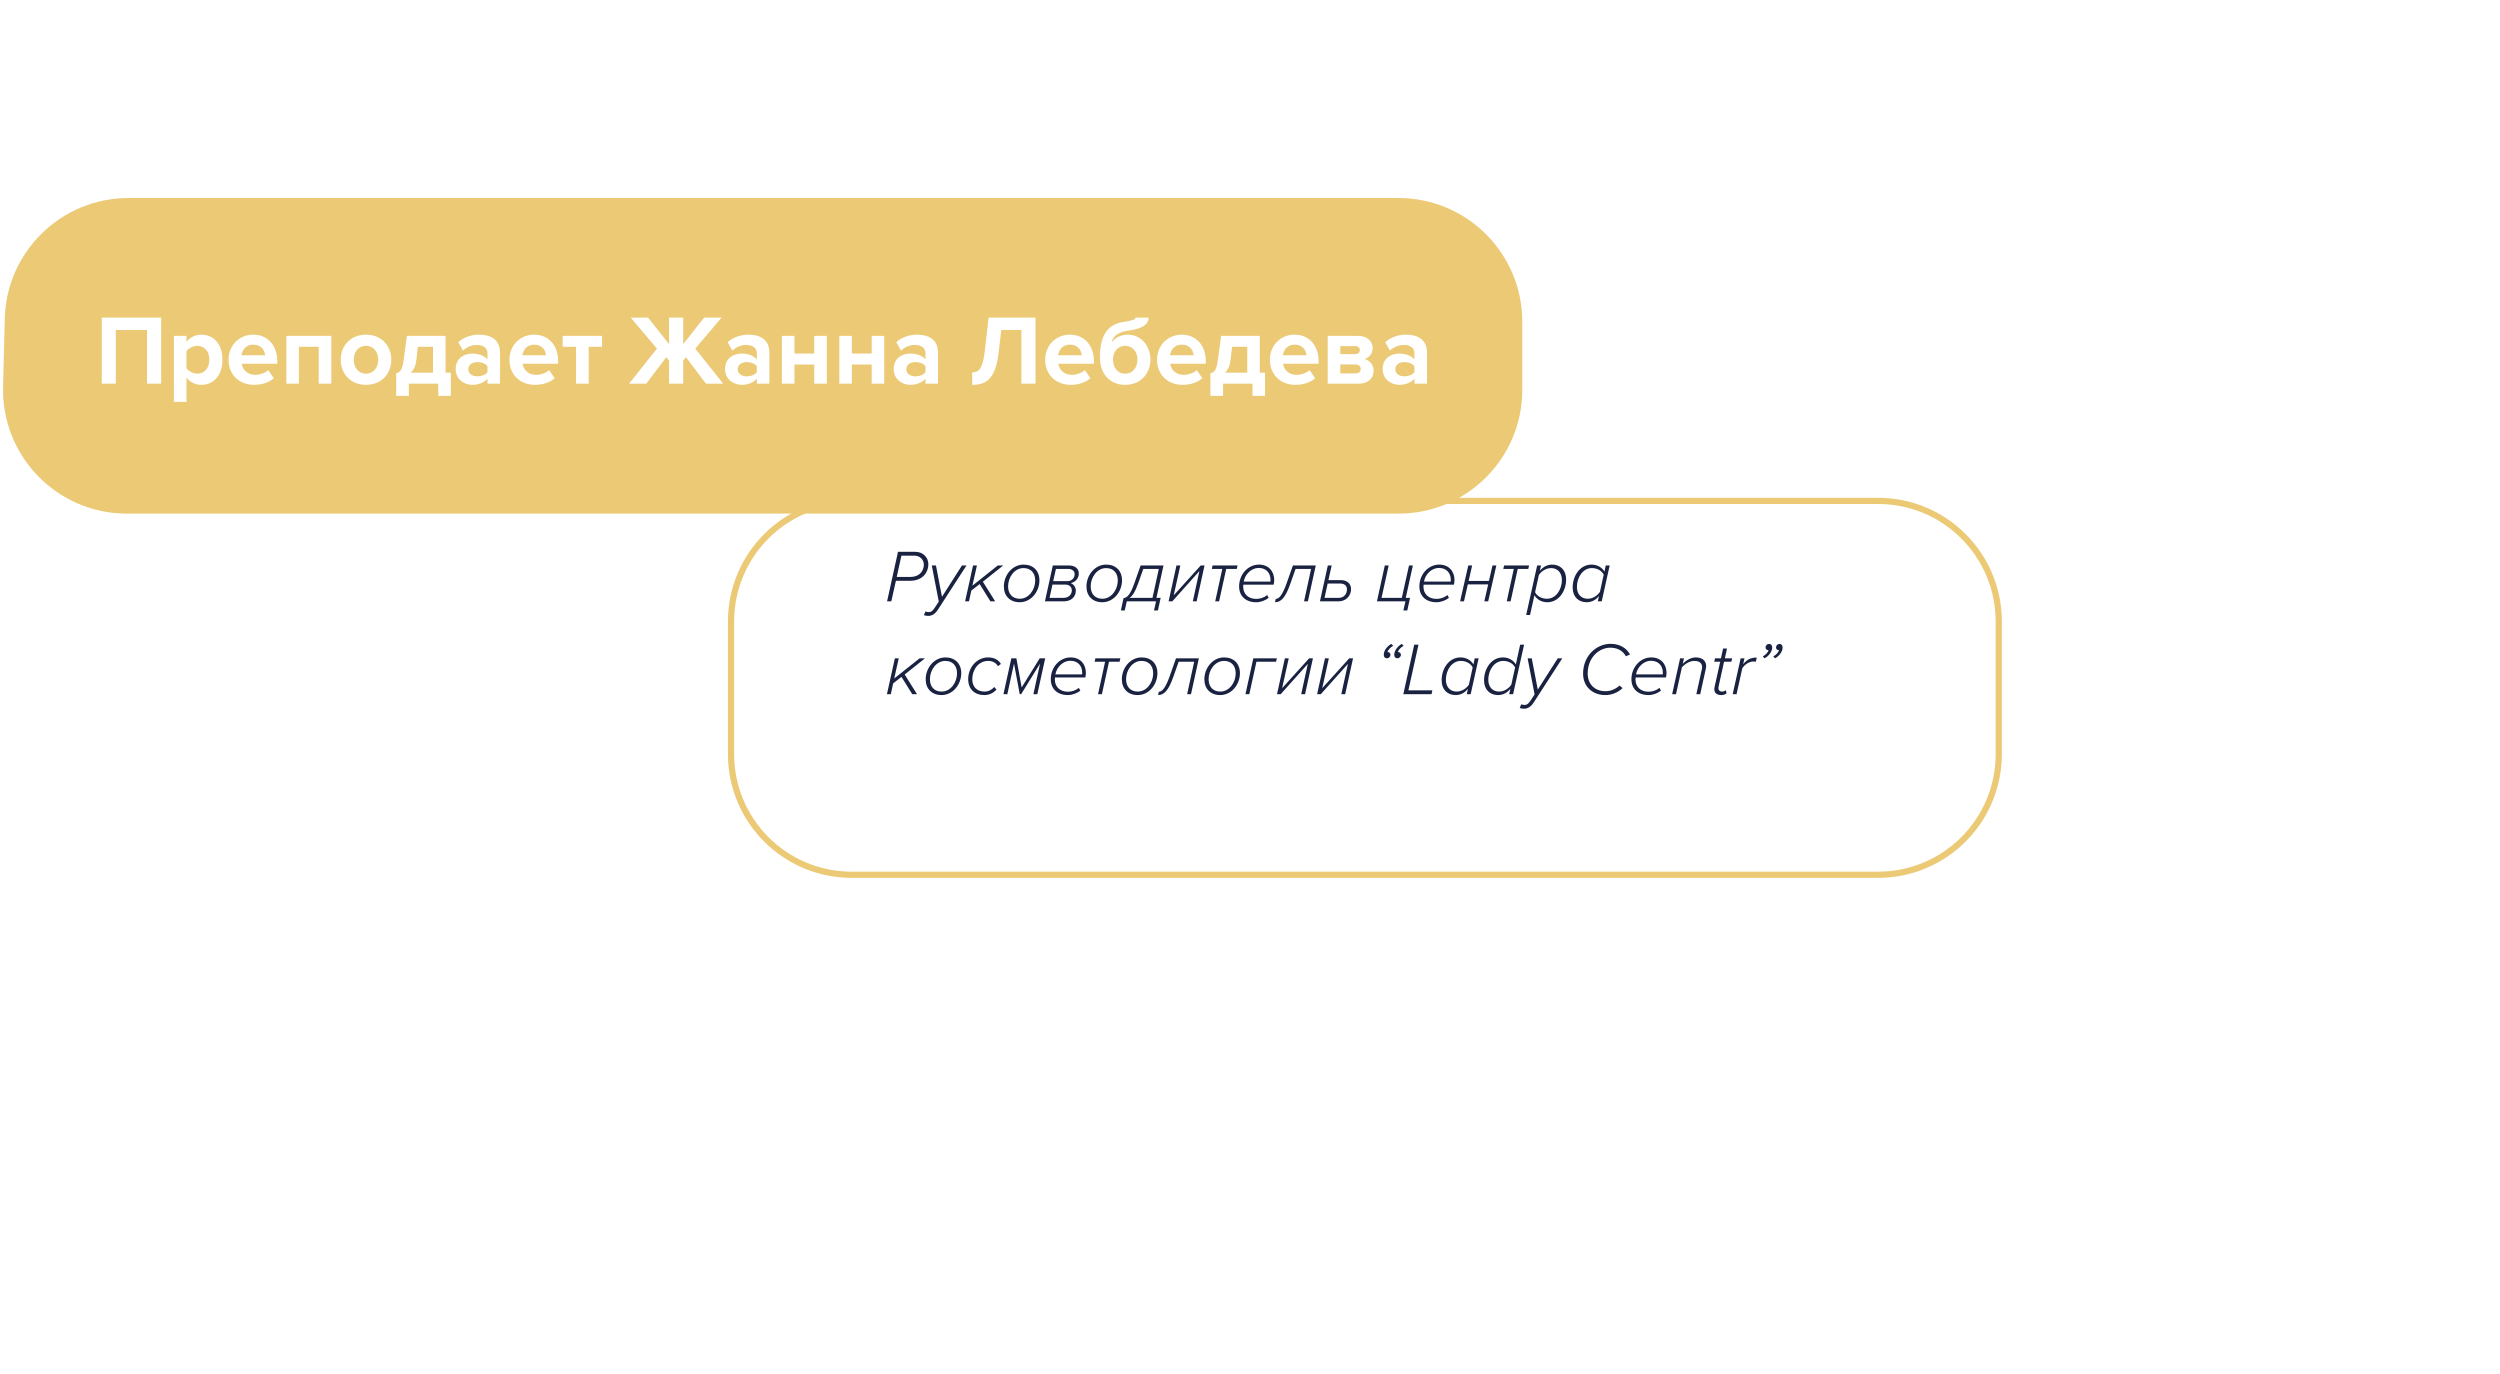 <?xml version="1.0" encoding="UTF-8"?> <svg xmlns="http://www.w3.org/2000/svg" width="404" height="222" viewBox="0 0 404 222" fill="none"> <g filter="url(#filter0_d)"> <path d="M117.634 90.445C117.634 79.4 126.589 70.445 137.634 70.445H303.5C314.545 70.445 323.5 79.4 323.5 90.445V111.862C323.5 122.908 314.545 131.862 303.5 131.862H137.634C126.589 131.862 117.634 122.908 117.634 111.862V90.445Z" fill="white"></path> <path d="M118.134 90.445C118.134 79.676 126.865 70.945 137.634 70.945H303.5C314.269 70.945 323 79.676 323 90.445V111.862C323 122.632 314.269 131.362 303.5 131.362H137.634C126.865 131.362 118.134 122.632 118.134 111.862V90.445Z" stroke="#EBC975"></path> </g> <path d="M144.036 97.179L144.78 93.855H147.06C149.184 93.855 150.024 92.415 150.024 91.179C150.024 90.111 149.184 89.175 147.924 89.175H145.116L143.352 97.179H144.036ZM144.912 93.231L145.668 89.799H147.816C148.668 89.799 149.292 90.471 149.292 91.227C149.292 92.283 148.572 93.231 147.144 93.231H144.912ZM149.307 99.411C149.487 99.483 149.751 99.531 149.991 99.531C150.651 99.531 151.155 99.171 151.611 98.451L156.183 91.383H155.451L152.223 96.447L151.251 91.383H150.579L151.707 97.215L151.023 98.259C150.675 98.775 150.423 98.919 150.111 98.919C149.883 98.919 149.667 98.871 149.547 98.811L149.307 99.411ZM160.821 97.179L158.829 93.999L162.117 91.383H161.241L157.137 94.647L157.869 91.383H157.245L155.961 97.179H156.585L156.969 95.439L158.313 94.383L160.053 97.179H160.821ZM164.78 97.323C166.616 97.323 167.972 95.619 167.972 93.783C167.972 92.247 166.976 91.239 165.416 91.239C163.58 91.239 162.224 92.943 162.224 94.779C162.224 96.315 163.22 97.323 164.78 97.323ZM164.792 96.759C163.604 96.759 162.908 95.967 162.908 94.755C162.908 93.255 163.952 91.803 165.404 91.803C166.592 91.803 167.288 92.595 167.288 93.807C167.288 95.307 166.244 96.759 164.792 96.759ZM171.887 97.179C173.123 97.179 173.855 96.435 173.855 95.451C173.855 94.887 173.495 94.407 173.027 94.227C173.855 94.059 174.335 93.411 174.335 92.667C174.335 91.803 173.615 91.383 172.751 91.383H170.135L168.863 97.179H171.887ZM169.607 96.615L170.075 94.467H172.151C172.835 94.467 173.207 94.887 173.207 95.415C173.207 96.099 172.655 96.615 171.887 96.615H169.607ZM170.195 93.915L170.639 91.935H172.559C173.183 91.935 173.663 92.211 173.663 92.775C173.663 93.363 173.255 93.915 172.487 93.915H170.195ZM178.127 97.323C179.963 97.323 181.319 95.619 181.319 93.783C181.319 92.247 180.323 91.239 178.763 91.239C176.927 91.239 175.571 92.943 175.571 94.779C175.571 96.315 176.567 97.323 178.127 97.323ZM178.139 96.759C176.951 96.759 176.255 95.967 176.255 94.755C176.255 93.255 177.299 91.803 178.751 91.803C179.939 91.803 180.635 92.595 180.635 93.807C180.635 95.307 179.591 96.759 178.139 96.759ZM181.131 98.655H181.755L182.091 97.179H186.819L186.483 98.655H187.119L187.563 96.615H186.879L188.019 91.383H184.323L183.303 94.275C182.643 96.135 182.139 96.591 181.563 96.663L181.131 98.655ZM184.755 91.935H187.263L186.243 96.615H182.523C183.015 96.315 183.435 95.655 183.903 94.347L184.755 91.935ZM189.444 97.179L193.824 92.283L192.756 97.179H193.38L194.652 91.383H194.04L189.672 96.207L190.74 91.383H190.116L188.844 97.179H189.444ZM197.004 97.179L198.156 91.935H199.86L199.992 91.383H195.948L195.828 91.935H197.52L196.38 97.179H197.004ZM203 97.323C203.756 97.323 204.5 97.011 205.016 96.615L204.776 96.159C204.272 96.579 203.612 96.783 203.024 96.783C201.608 96.783 200.9 95.883 200.9 94.815C200.9 94.707 200.912 94.551 200.924 94.479H205.82C205.855 94.335 205.916 93.999 205.916 93.747C205.916 92.331 205.004 91.239 203.456 91.239C201.656 91.239 200.24 92.835 200.24 94.767C200.24 96.279 201.26 97.323 203 97.323ZM200.984 93.987C201.188 92.799 202.22 91.779 203.384 91.779C204.632 91.779 205.316 92.595 205.316 93.723C205.316 93.795 205.316 93.927 205.304 93.987H200.984ZM206.04 97.323C207.024 97.323 207.744 96.543 208.512 94.347L209.364 91.935H211.872L210.732 97.179H211.356L212.628 91.383H208.932L207.912 94.275C207.252 96.135 206.712 96.783 206.16 96.783L206.04 97.323ZM214.573 91.383L213.301 97.179H216.289C217.549 97.179 218.329 96.255 218.329 95.211C218.329 94.335 217.717 93.747 216.685 93.747H214.669L215.197 91.383H214.573ZM216.565 94.299C217.285 94.299 217.669 94.659 217.669 95.247C217.669 96.015 217.153 96.615 216.349 96.615H214.045L214.549 94.299H216.565ZM226.784 98.655H227.42L227.864 96.615H227.168L228.32 91.383H227.696L226.532 96.615H223.256L224.408 91.383H223.784L222.512 97.179H227.12L226.784 98.655ZM232.132 97.323C232.888 97.323 233.632 97.011 234.148 96.615L233.908 96.159C233.404 96.579 232.744 96.783 232.156 96.783C230.74 96.783 230.032 95.883 230.032 94.815C230.032 94.707 230.044 94.551 230.056 94.479H234.952C234.988 94.335 235.048 93.999 235.048 93.747C235.048 92.331 234.136 91.239 232.588 91.239C230.788 91.239 229.372 92.835 229.372 94.767C229.372 96.279 230.392 97.323 232.132 97.323ZM230.116 93.987C230.32 92.799 231.352 91.779 232.516 91.779C233.764 91.779 234.448 92.595 234.448 93.723C234.448 93.795 234.448 93.927 234.436 93.987H230.116ZM236.577 97.179L237.201 94.443H240.489L239.865 97.179H240.489L241.809 91.383H241.185L240.609 93.879H237.333L237.897 91.383H237.273L235.953 97.179H236.577ZM244.113 97.179L245.265 91.935H246.969L247.101 91.383H243.057L242.937 91.935H244.629L243.489 97.179H244.113ZM250.049 97.323C251.873 97.323 253.085 95.559 253.085 93.627C253.085 92.127 252.149 91.239 250.829 91.239C250.001 91.239 249.305 91.647 248.837 92.259L249.029 91.383H248.405L246.629 99.387H247.253L247.961 96.195C248.357 96.855 249.089 97.323 250.049 97.323ZM249.989 96.759C249.053 96.759 248.357 96.279 248.069 95.703L248.681 92.919C249.089 92.319 249.833 91.803 250.649 91.803C251.705 91.803 252.401 92.547 252.401 93.735C252.401 95.259 251.453 96.759 249.989 96.759ZM257.193 91.239C255.357 91.239 254.145 92.991 254.145 94.947C254.145 96.447 255.081 97.323 256.413 97.323C257.241 97.323 257.925 96.915 258.405 96.303L258.201 97.179H258.837L260.121 91.383H259.485L259.281 92.367C258.885 91.707 258.141 91.239 257.193 91.239ZM257.241 91.803C258.177 91.803 258.873 92.283 259.161 92.859L258.549 95.643C258.153 96.243 257.397 96.759 256.581 96.759C255.525 96.759 254.829 96.027 254.829 94.839C254.829 93.303 255.789 91.803 257.241 91.803ZM148.188 112.179L146.196 108.999L149.484 106.383H148.608L144.504 109.647L145.236 106.383H144.612L143.328 112.179H143.952L144.336 110.439L145.68 109.383L147.42 112.179H148.188ZM152.147 112.323C153.983 112.323 155.339 110.619 155.339 108.783C155.339 107.247 154.343 106.239 152.783 106.239C150.947 106.239 149.591 107.943 149.591 109.779C149.591 111.315 150.587 112.323 152.147 112.323ZM152.159 111.759C150.971 111.759 150.275 110.967 150.275 109.755C150.275 108.255 151.319 106.803 152.771 106.803C153.959 106.803 154.655 107.595 154.655 108.807C154.655 110.307 153.611 111.759 152.159 111.759ZM159.038 112.323C159.914 112.323 160.526 111.975 161.03 111.447L160.67 111.015C160.298 111.459 159.746 111.759 159.098 111.759C157.97 111.759 157.118 111.087 157.118 109.767C157.118 108.243 158.102 106.803 159.698 106.803C160.334 106.803 160.934 107.067 161.27 107.655L161.75 107.295C161.354 106.623 160.67 106.239 159.674 106.239C157.862 106.239 156.458 107.847 156.458 109.755C156.458 111.399 157.55 112.323 159.038 112.323ZM167.632 112.179L168.904 106.383H168.016L165.1 111.087L164.248 106.383H163.432L162.16 112.179H162.784L163.864 107.235L164.788 112.179H165.016L168.076 107.235L166.996 112.179H167.632ZM172.566 112.323C173.322 112.323 174.066 112.011 174.582 111.615L174.342 111.159C173.838 111.579 173.178 111.783 172.59 111.783C171.174 111.783 170.466 110.883 170.466 109.815C170.466 109.707 170.478 109.551 170.49 109.479H175.386C175.422 109.335 175.482 108.999 175.482 108.747C175.482 107.331 174.57 106.239 173.022 106.239C171.222 106.239 169.806 107.835 169.806 109.767C169.806 111.279 170.826 112.323 172.566 112.323ZM170.55 108.987C170.754 107.799 171.786 106.779 172.95 106.779C174.198 106.779 174.882 107.595 174.882 108.723C174.882 108.795 174.882 108.927 174.87 108.987H170.55ZM178.067 112.179L179.219 106.935H180.923L181.055 106.383H177.011L176.891 106.935H178.583L177.443 112.179H178.067ZM183.846 112.323C185.682 112.323 187.038 110.619 187.038 108.783C187.038 107.247 186.042 106.239 184.482 106.239C182.646 106.239 181.29 107.943 181.29 109.779C181.29 111.315 182.286 112.323 183.846 112.323ZM183.858 111.759C182.67 111.759 181.974 110.967 181.974 109.755C181.974 108.255 183.018 106.803 184.47 106.803C185.658 106.803 186.354 107.595 186.354 108.807C186.354 110.307 185.31 111.759 183.858 111.759ZM187.149 112.323C188.133 112.323 188.853 111.543 189.621 109.347L190.473 106.935H192.981L191.841 112.179H192.465L193.737 106.383H190.041L189.021 109.275C188.361 111.135 187.821 111.783 187.269 111.783L187.149 112.323ZM197.182 112.323C199.018 112.323 200.374 110.619 200.374 108.783C200.374 107.247 199.378 106.239 197.818 106.239C195.982 106.239 194.626 107.943 194.626 109.779C194.626 111.315 195.622 112.323 197.182 112.323ZM197.194 111.759C196.006 111.759 195.31 110.967 195.31 109.755C195.31 108.255 196.354 106.803 197.806 106.803C198.994 106.803 199.69 107.595 199.69 108.807C199.69 110.307 198.646 111.759 197.194 111.759ZM206.341 106.383H202.537L201.265 112.179H201.889L203.041 106.935H206.209L206.341 106.383ZM206.963 112.179L211.343 107.283L210.275 112.179H210.899L212.171 106.383H211.559L207.191 111.207L208.259 106.383H207.635L206.363 112.179H206.963ZM213.444 112.179L217.824 107.283L216.756 112.179H217.38L218.652 106.383H218.04L213.672 111.207L214.74 106.383H214.116L212.844 112.179H213.444ZM225.309 105.807C225.309 106.191 225.525 106.383 225.813 106.383C226.113 106.383 226.389 106.131 226.389 105.819C226.389 105.567 226.197 105.375 225.969 105.375C225.945 105.375 225.897 105.375 225.885 105.375C225.993 105.003 226.389 104.595 226.821 104.367L226.533 104.055C225.897 104.391 225.309 105.123 225.309 105.807ZM223.617 105.807C223.617 106.191 223.845 106.383 224.121 106.383C224.421 106.383 224.697 106.131 224.697 105.819C224.697 105.567 224.505 105.375 224.289 105.375C224.265 105.375 224.205 105.375 224.205 105.375C224.313 105.003 224.697 104.595 225.141 104.367L224.841 104.055C224.205 104.391 223.617 105.123 223.617 105.807ZM231.338 112.179L231.47 111.555H227.594L229.226 104.175H228.542L226.778 112.179H231.338ZM236.018 106.239C234.182 106.239 232.97 107.991 232.97 109.947C232.97 111.447 233.906 112.323 235.238 112.323C236.066 112.323 236.75 111.915 237.23 111.303L237.026 112.179H237.662L238.946 106.383H238.31L238.106 107.367C237.71 106.707 236.966 106.239 236.018 106.239ZM236.066 106.803C237.002 106.803 237.698 107.283 237.986 107.859L237.374 110.643C236.978 111.243 236.222 111.759 235.406 111.759C234.35 111.759 233.654 111.027 233.654 109.839C233.654 108.303 234.614 106.803 236.066 106.803ZM242.873 106.239C241.037 106.239 239.825 107.991 239.825 109.947C239.825 111.447 240.761 112.323 242.093 112.323C242.921 112.323 243.605 111.915 244.085 111.303L243.881 112.179H244.517L246.293 104.175H245.657L244.961 107.367C244.565 106.707 243.821 106.239 242.873 106.239ZM242.921 106.803C243.857 106.803 244.553 107.283 244.841 107.859L244.229 110.643C243.833 111.243 243.077 111.759 242.261 111.759C241.205 111.759 240.509 111.027 240.509 109.839C240.509 108.303 241.469 106.803 242.921 106.803ZM245.589 114.411C245.769 114.483 246.033 114.531 246.273 114.531C246.933 114.531 247.437 114.171 247.893 113.451L252.465 106.383H251.733L248.505 111.447L247.533 106.383H246.861L247.989 112.215L247.305 113.259C246.957 113.775 246.705 113.919 246.393 113.919C246.165 113.919 245.949 113.871 245.829 113.811L245.589 114.411ZM259.427 112.323C260.387 112.323 261.395 111.975 262.211 111.195L261.719 110.787C261.011 111.411 260.243 111.699 259.463 111.699C257.687 111.699 256.571 110.547 256.571 108.831C256.571 106.275 258.395 104.667 260.219 104.667C261.251 104.667 262.199 105.063 262.751 106.059L263.411 105.759C262.799 104.655 261.671 104.043 260.267 104.043C258.023 104.043 255.827 105.939 255.827 108.855C255.827 110.943 257.327 112.323 259.427 112.323ZM266.398 112.323C267.154 112.323 267.898 112.011 268.414 111.615L268.174 111.159C267.67 111.579 267.01 111.783 266.422 111.783C265.006 111.783 264.298 110.883 264.298 109.815C264.298 109.707 264.31 109.551 264.322 109.479H269.218C269.254 109.335 269.314 108.999 269.314 108.747C269.314 107.331 268.402 106.239 266.854 106.239C265.054 106.239 263.638 107.835 263.638 109.767C263.638 111.279 264.658 112.323 266.398 112.323ZM264.382 108.987C264.586 107.799 265.618 106.779 266.782 106.779C268.03 106.779 268.714 107.595 268.714 108.723C268.714 108.795 268.714 108.927 268.702 108.987H264.382ZM274.755 112.179L275.643 108.147C275.679 108.015 275.715 107.763 275.715 107.655C275.715 106.707 275.007 106.239 274.023 106.239C273.207 106.239 272.451 106.755 271.935 107.259L272.127 106.383H271.503L270.219 112.179H270.843L271.803 107.811C272.307 107.295 273.051 106.803 273.807 106.803C274.515 106.803 275.067 107.103 275.067 107.823C275.067 107.967 275.019 108.135 274.995 108.243L274.131 112.179H274.755ZM278.187 112.323C278.523 112.323 278.799 112.215 279.015 112.047L278.895 111.543C278.751 111.651 278.511 111.759 278.283 111.759C277.899 111.759 277.695 111.555 277.695 111.207C277.695 111.099 277.707 111.015 277.719 110.955L278.607 106.935H279.783L279.915 106.383H278.739L279.087 104.799H278.451L278.103 106.383H277.143L277.023 106.935H277.983L277.071 111.039C277.047 111.159 277.035 111.303 277.035 111.351C277.035 112.023 277.467 112.323 278.187 112.323ZM280.628 112.179L281.564 107.955C281.936 107.427 282.62 106.899 283.328 106.899C283.532 106.899 283.676 106.923 283.748 106.935L283.892 106.263C282.86 106.263 282.296 106.623 281.696 107.319L281.912 106.383H281.288L280.004 112.179H280.628ZM286.392 104.631C286.392 104.259 286.164 104.055 285.876 104.055C285.576 104.055 285.312 104.307 285.312 104.631C285.312 104.871 285.504 105.063 285.72 105.063C285.744 105.063 285.792 105.063 285.804 105.063C285.696 105.435 285.312 105.843 284.868 106.071L285.156 106.383C285.792 106.047 286.392 105.315 286.392 104.631ZM288.072 104.631C288.072 104.259 287.856 104.055 287.568 104.055C287.268 104.055 287.004 104.307 287.004 104.631C287.004 104.871 287.184 105.063 287.412 105.063C287.436 105.063 287.484 105.063 287.496 105.063C287.388 105.435 287.004 105.843 286.56 106.071L286.848 106.383C287.484 106.047 288.072 105.315 288.072 104.631Z" fill="#1A2241"></path> <path d="M0.769 51.512C1.034 40.66 9.907 32 20.763 32H226C237.046 32 246 40.954 246 52V63C246 74.046 237.046 83 226 83H20.494C9.257 83 0.226 73.745 0.5 62.512L0.769 51.512Z" fill="#EBC975"></path> <path d="M26.047 62V51.328H16.447V62H18.719V53.328H23.759V62H26.047ZM32.518 62.192C34.502 62.192 35.942 60.704 35.942 58.128C35.942 55.552 34.502 54.08 32.518 54.08C31.574 54.08 30.726 54.496 30.134 55.248V54.272H28.102V64.944H30.134V61.008C30.758 61.808 31.606 62.192 32.518 62.192ZM31.878 60.384C31.222 60.384 30.47 59.984 30.134 59.504V56.768C30.47 56.272 31.222 55.888 31.878 55.888C33.046 55.888 33.83 56.8 33.83 58.128C33.83 59.472 33.046 60.384 31.878 60.384ZM41.062 62.192C42.262 62.192 43.478 61.824 44.246 61.12L43.35 59.808C42.854 60.288 41.942 60.576 41.286 60.576C39.974 60.576 39.19 59.76 39.062 58.784H44.806V58.336C44.806 55.808 43.238 54.08 40.934 54.08C38.582 54.08 36.934 55.888 36.934 58.128C36.934 60.608 38.71 62.192 41.062 62.192ZM42.838 57.408H39.03C39.126 56.64 39.67 55.696 40.934 55.696C42.278 55.696 42.79 56.672 42.838 57.408ZM53.538 62V54.272H46.274V62H48.306V56.048H51.506V62H53.538ZM59.139 62.192C61.699 62.192 63.235 60.336 63.235 58.128C63.235 55.936 61.699 54.08 59.139 54.08C56.595 54.08 55.059 55.936 55.059 58.128C55.059 60.336 56.595 62.192 59.139 62.192ZM59.139 60.384C57.875 60.384 57.171 59.344 57.171 58.128C57.171 56.928 57.875 55.888 59.139 55.888C60.403 55.888 61.123 56.928 61.123 58.128C61.123 59.344 60.403 60.384 59.139 60.384ZM64.022 63.968H66.07V62H70.822V63.968H72.854V60.224H72.006V54.272H65.75L65.254 58.016C65.014 59.888 64.646 60.192 64.022 60.304V63.968ZM67.526 56.048H69.974V60.224H66.39C66.87 59.776 67.174 59.088 67.286 58.144L67.526 56.048ZM80.805 62V57.008C80.805 54.784 79.189 54.08 77.429 54.08C76.213 54.08 74.997 54.464 74.053 55.296L74.821 56.656C75.477 56.048 76.245 55.744 77.077 55.744C78.101 55.744 78.773 56.256 78.773 57.04V58.08C78.261 57.472 77.349 57.136 76.325 57.136C75.093 57.136 73.637 57.824 73.637 59.632C73.637 61.36 75.093 62.192 76.325 62.192C77.333 62.192 78.245 61.824 78.773 61.2V62H80.805ZM77.141 60.816C76.341 60.816 75.685 60.4 75.685 59.68C75.685 58.928 76.341 58.512 77.141 58.512C77.797 58.512 78.437 58.736 78.773 59.184V60.144C78.437 60.592 77.797 60.816 77.141 60.816ZM86.453 62.192C87.653 62.192 88.868 61.824 89.636 61.12L88.74 59.808C88.245 60.288 87.332 60.576 86.677 60.576C85.365 60.576 84.581 59.76 84.453 58.784H90.197V58.336C90.197 55.808 88.629 54.08 86.325 54.08C83.972 54.08 82.325 55.888 82.325 58.128C82.325 60.608 84.1 62.192 86.453 62.192ZM88.228 57.408H84.421C84.516 56.64 85.061 55.696 86.325 55.696C87.668 55.696 88.18 56.672 88.228 57.408ZM95.136 62V56.048H97.296V54.272H90.928V56.048H93.088V62H95.136ZM104.44 62L107.672 57.728L108.12 58.272V62H110.408V58.272L110.856 57.728L114.088 62H116.872L112.36 56.336L116.6 51.328H113.784L110.408 55.616V51.328H108.12V55.616L104.728 51.328H101.928L106.168 56.336L101.656 62H104.44ZM124.336 62V57.008C124.336 54.784 122.72 54.08 120.96 54.08C119.744 54.08 118.528 54.464 117.584 55.296L118.352 56.656C119.008 56.048 119.776 55.744 120.608 55.744C121.632 55.744 122.304 56.256 122.304 57.04V58.08C121.792 57.472 120.88 57.136 119.856 57.136C118.624 57.136 117.168 57.824 117.168 59.632C117.168 61.36 118.624 62.192 119.856 62.192C120.864 62.192 121.776 61.824 122.304 61.2V62H124.336ZM120.672 60.816C119.872 60.816 119.216 60.4 119.216 59.68C119.216 58.928 119.872 58.512 120.672 58.512C121.328 58.512 121.968 58.736 122.304 59.184V60.144C121.968 60.592 121.328 60.816 120.672 60.816ZM128.384 62V58.912H131.584V62H133.616V54.272H131.584V57.136H128.384V54.272H126.352V62H128.384ZM137.665 62V58.912H140.865V62H142.897V54.272H140.865V57.136H137.665V54.272H135.633V62H137.665ZM151.586 62V57.008C151.586 54.784 149.97 54.08 148.21 54.08C146.994 54.08 145.778 54.464 144.834 55.296L145.602 56.656C146.258 56.048 147.026 55.744 147.858 55.744C148.882 55.744 149.554 56.256 149.554 57.04V58.08C149.042 57.472 148.13 57.136 147.106 57.136C145.874 57.136 144.418 57.824 144.418 59.632C144.418 61.36 145.874 62.192 147.106 62.192C148.114 62.192 149.026 61.824 149.554 61.2V62H151.586ZM147.922 60.816C147.122 60.816 146.466 60.4 146.466 59.68C146.466 58.928 147.122 58.512 147.922 58.512C148.578 58.512 149.218 58.736 149.554 59.184V60.144C149.218 60.592 148.578 60.816 147.922 60.816ZM157.104 62.192C159.28 62.192 160.88 61.376 161.391 56.944L161.808 53.328H165.056V62H167.344V51.328H159.76L159.136 56.784C158.799 59.6 158.176 60.176 157.104 60.176V62.192ZM173.031 62.192C174.231 62.192 175.447 61.824 176.215 61.12L175.319 59.808C174.823 60.288 173.911 60.576 173.255 60.576C171.943 60.576 171.159 59.76 171.031 58.784H176.775V58.336C176.775 55.808 175.207 54.08 172.903 54.08C170.551 54.08 168.903 55.888 168.903 58.128C168.903 60.608 170.679 62.192 173.031 62.192ZM174.807 57.408H170.999C171.095 56.64 171.639 55.696 172.903 55.696C174.247 55.696 174.759 56.672 174.807 57.408ZM181.826 60.384C180.562 60.384 179.858 59.344 179.858 58.096C179.858 56.928 180.562 55.888 181.826 55.888C183.09 55.888 183.81 56.928 183.81 58.096C183.81 59.344 183.09 60.384 181.826 60.384ZM181.826 62.192C184.402 62.192 185.906 60.288 185.906 58.112C185.906 55.968 184.466 54.08 182.258 54.08C181.186 54.08 180.242 54.528 179.618 55.344C179.826 54.448 180.578 53.648 182.402 53.408C183.666 53.248 185.618 52.832 185.618 51.328H183.506C183.506 51.6 183.058 51.792 181.762 51.984C179.106 52.336 177.746 54.016 177.746 57.776C177.746 60.288 179.25 62.192 181.826 62.192ZM191.109 62.192C192.309 62.192 193.525 61.824 194.293 61.12L193.397 59.808C192.901 60.288 191.989 60.576 191.333 60.576C190.021 60.576 189.237 59.76 189.109 58.784H194.853V58.336C194.853 55.808 193.285 54.08 190.981 54.08C188.629 54.08 186.981 55.888 186.981 58.128C186.981 60.608 188.757 62.192 191.109 62.192ZM192.885 57.408H189.077C189.173 56.64 189.717 55.696 190.981 55.696C192.325 55.696 192.837 56.672 192.885 57.408ZM195.601 63.968H197.649V62H202.401V63.968H204.433V60.224H203.585V54.272H197.329L196.833 58.016C196.593 59.888 196.225 60.192 195.601 60.304V63.968ZM199.105 56.048H201.553V60.224H197.969C198.449 59.776 198.753 59.088 198.865 58.144L199.105 56.048ZM209.343 62.192C210.543 62.192 211.759 61.824 212.527 61.12L211.631 59.808C211.135 60.288 210.223 60.576 209.567 60.576C208.255 60.576 207.471 59.76 207.343 58.784H213.087V58.336C213.087 55.808 211.519 54.08 209.215 54.08C206.863 54.08 205.215 55.888 205.215 58.128C205.215 60.608 206.991 62.192 209.343 62.192ZM211.119 57.408H207.311C207.407 56.64 207.951 55.696 209.215 55.696C210.559 55.696 211.071 56.672 211.119 57.408ZM219.595 62C221.147 62 221.979 61.072 221.979 59.904C221.979 58.976 221.355 58.208 220.507 58.016C221.227 57.808 221.819 57.184 221.819 56.256C221.819 55.216 221.019 54.272 219.451 54.272H214.555V62H219.595ZM219.099 60.336H216.587V58.896H219.099C219.611 58.896 219.899 59.232 219.899 59.616C219.899 60.064 219.595 60.336 219.099 60.336ZM219.035 57.232H216.587V55.936H219.035C219.483 55.936 219.755 56.208 219.755 56.592C219.755 56.944 219.483 57.232 219.035 57.232ZM230.602 62V57.008C230.602 54.784 228.986 54.08 227.226 54.08C226.01 54.08 224.794 54.464 223.85 55.296L224.618 56.656C225.274 56.048 226.042 55.744 226.874 55.744C227.898 55.744 228.57 56.256 228.57 57.04V58.08C228.058 57.472 227.146 57.136 226.122 57.136C224.89 57.136 223.434 57.824 223.434 59.632C223.434 61.36 224.89 62.192 226.122 62.192C227.13 62.192 228.042 61.824 228.57 61.2V62H230.602ZM226.938 60.816C226.138 60.816 225.482 60.4 225.482 59.68C225.482 58.928 226.138 58.512 226.938 58.512C227.594 58.512 228.234 58.736 228.57 59.184V60.144C228.234 60.592 227.594 60.816 226.938 60.816Z" fill="white"></path> <defs> <filter id="filter0_d" x="37.634" y="0.445" width="365.865" height="221.417" filterUnits="userSpaceOnUse" color-interpolation-filters="sRGB"> <feFlood flood-opacity="0" result="BackgroundImageFix"></feFlood> <feColorMatrix in="SourceAlpha" type="matrix" values="0 0 0 0 0 0 0 0 0 0 0 0 0 0 0 0 0 0 127 0"></feColorMatrix> <feOffset dy="10"></feOffset> <feGaussianBlur stdDeviation="40"></feGaussianBlur> <feColorMatrix type="matrix" values="0 0 0 0 0 0 0 0 0 0.087 0 0 0 0 0.2 0 0 0 0.05 0"></feColorMatrix> <feBlend mode="normal" in2="BackgroundImageFix" result="effect1_dropShadow"></feBlend> <feBlend mode="normal" in="SourceGraphic" in2="effect1_dropShadow" result="shape"></feBlend> </filter> </defs> </svg> 